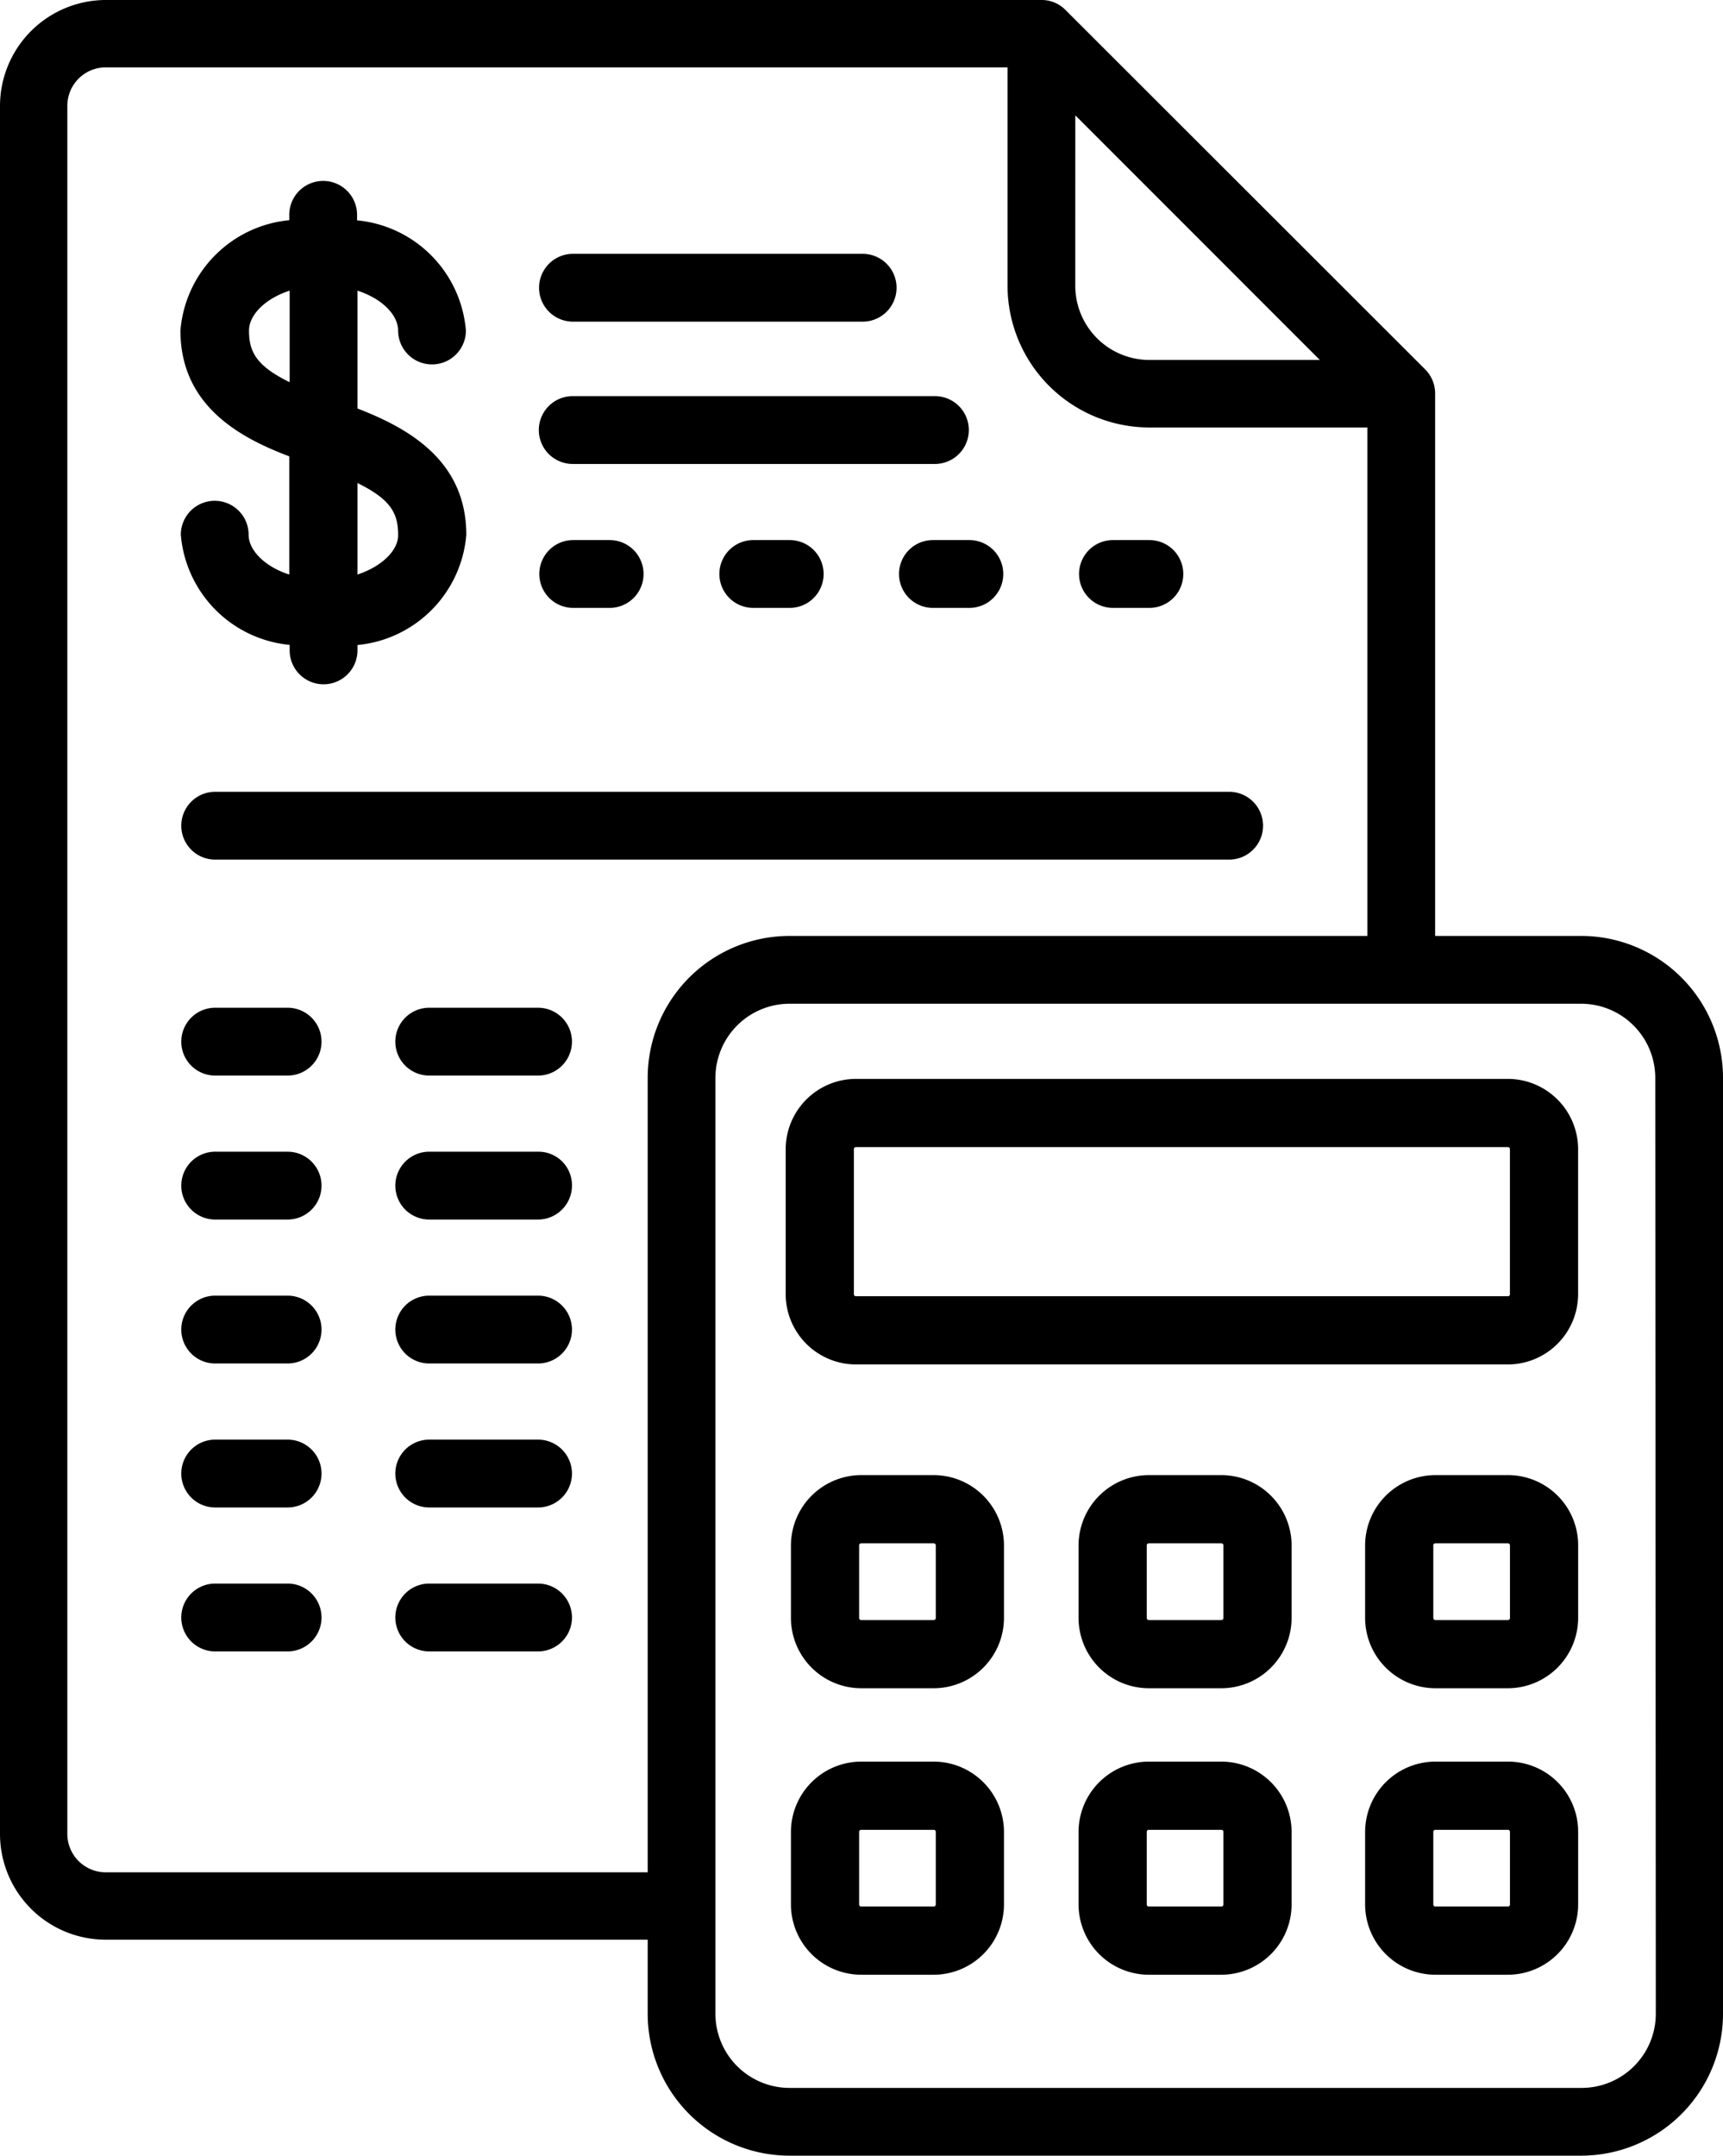 <?xml version="1.0" encoding="utf-8"?>
<svg id="icone_CA" data-name="icone CA" xmlns="http://www.w3.org/2000/svg" width="48.283" height="60.383" viewBox="0 0 48.283 60.383">
  <g id="Groupe_375" data-name="Groupe 375" transform="translate(5.056 5.068)">
    <g id="Groupe_374" data-name="Groupe 374">
      <path id="Tracé_809" data-name="Tracé 809" d="M47.561,49.074v-3.3c.7.226,1.139.688,1.139,1.116a.95.95,0,1,0,1.9,0,3.381,3.381,0,0,0-3.05-3.086V43.65a.95.95,0,1,0-1.9,0V43.8A3.381,3.381,0,0,0,42.6,46.89c0,2.125,1.7,3.015,3.05,3.525v3.311c-.7-.226-1.139-.688-1.139-1.116a.95.95,0,0,0-1.9,0,3.381,3.381,0,0,0,3.05,3.086v.154a.95.95,0,0,0,1.9,0V55.7a3.381,3.381,0,0,0,3.05-3.086C50.612,50.486,48.914,49.6,47.561,49.074Zm-1.9-.736c-.95-.463-1.139-.866-1.139-1.448,0-.427.439-.89,1.139-1.116Zm1.9,5.389V51.163c.95.463,1.139.866,1.139,1.448C48.713,53.026,48.273,53.489,47.561,53.726Z" transform="translate(-42.6 -42.7)"/>
    </g>
  </g>
  <g id="Groupe_377" data-name="Groupe 377" transform="translate(15.106 7.11)">
    <g id="Groupe_376" data-name="Groupe 376">
      <path id="Tracé_810" data-name="Tracé 810" d="M137.368,59.9H129.25a.95.95,0,1,0,0,1.9h8.118a.95.95,0,0,0,0-1.9Z" transform="translate(-128.3 -59.9)"/>
    </g>
  </g>
  <g id="Groupe_379" data-name="Groupe 379" transform="translate(15.113 15.128)">
    <g id="Groupe_378" data-name="Groupe 378">
      <path id="Tracé_811" data-name="Tracé 811" d="M130.17,128.3H129.15a.95.95,0,0,0,0,1.9h1.021a.95.95,0,1,0,0-1.9Z" transform="translate(-128.2 -128.3)"/>
    </g>
  </g>
  <g id="Groupe_381" data-name="Groupe 381" transform="translate(5.08 22.179)">
    <g id="Groupe_380" data-name="Groupe 380">
      <path id="Tracé_812" data-name="Tracé 812" d="M72.164,188.1H43.75a.95.95,0,1,0,0,1.9H72.164a.95.95,0,0,0,0-1.9Z" transform="translate(-42.8 -188.1)"/>
    </g>
  </g>
  <g id="Groupe_383" data-name="Groupe 383" transform="translate(11.078 28.228)">
    <g id="Groupe_382" data-name="Groupe 382">
      <path id="Tracé_813" data-name="Tracé 813" d="M98,239.4H94.95a.95.95,0,1,0,0,1.9H98a.95.95,0,1,0,0-1.9Z" transform="translate(-94 -239.4)"/>
    </g>
  </g>
  <g id="Groupe_385" data-name="Groupe 385" transform="translate(5.08 28.228)">
    <g id="Groupe_384" data-name="Groupe 384">
      <path id="Tracé_814" data-name="Tracé 814" d="M45.779,239.4H43.75a.95.95,0,1,0,0,1.9h2.03a.95.95,0,1,0,0-1.9Z" transform="translate(-42.8 -239.4)"/>
    </g>
  </g>
  <g id="Groupe_387" data-name="Groupe 387" transform="translate(11.078 32.261)">
    <g id="Groupe_386" data-name="Groupe 386">
      <path id="Tracé_815" data-name="Tracé 815" d="M98,273.6H94.95a.95.95,0,1,0,0,1.9H98a.952.952,0,0,0,.95-.95A.937.937,0,0,0,98,273.6Z" transform="translate(-94 -273.6)"/>
    </g>
  </g>
  <g id="Groupe_389" data-name="Groupe 389" transform="translate(5.08 32.261)">
    <g id="Groupe_388" data-name="Groupe 388">
      <path id="Tracé_816" data-name="Tracé 816" d="M45.779,273.6H43.75a.95.95,0,1,0,0,1.9h2.03a.95.95,0,1,0,0-1.9Z" transform="translate(-42.8 -273.6)"/>
    </g>
  </g>
  <g id="Groupe_391" data-name="Groupe 391" transform="translate(11.078 36.293)">
    <g id="Groupe_390" data-name="Groupe 390">
      <path id="Tracé_817" data-name="Tracé 817" d="M98,307.8H94.95a.95.95,0,1,0,0,1.9H98a.95.95,0,1,0,0-1.9Z" transform="translate(-94 -307.8)"/>
    </g>
  </g>
  <g id="Groupe_393" data-name="Groupe 393" transform="translate(5.08 36.293)">
    <g id="Groupe_392" data-name="Groupe 392">
      <path id="Tracé_818" data-name="Tracé 818" d="M45.779,307.8H43.75a.95.95,0,1,0,0,1.9h2.03a.95.95,0,1,0,0-1.9Z" transform="translate(-42.8 -307.8)"/>
    </g>
  </g>
  <g id="Groupe_395" data-name="Groupe 395" transform="translate(11.078 40.326)">
    <g id="Groupe_394" data-name="Groupe 394">
      <path id="Tracé_819" data-name="Tracé 819" d="M98,342H94.95a.95.95,0,0,0,0,1.9H98a.95.95,0,0,0,0-1.9Z" transform="translate(-94 -342)"/>
    </g>
  </g>
  <g id="Groupe_397" data-name="Groupe 397" transform="translate(5.08 40.326)">
    <g id="Groupe_396" data-name="Groupe 396">
      <path id="Tracé_820" data-name="Tracé 820" d="M45.779,342H43.75a.95.95,0,0,0,0,1.9h2.03a.95.95,0,0,0,0-1.9Z" transform="translate(-42.8 -342)"/>
    </g>
  </g>
  <g id="Groupe_399" data-name="Groupe 399" transform="translate(11.078 44.358)">
    <g id="Groupe_398" data-name="Groupe 398">
      <path id="Tracé_821" data-name="Tracé 821" d="M98,376.2H94.95a.95.95,0,0,0,0,1.9H98a.95.95,0,0,0,0-1.9Z" transform="translate(-94 -376.2)"/>
    </g>
  </g>
  <g id="Groupe_401" data-name="Groupe 401" transform="translate(5.08 44.358)">
    <g id="Groupe_400" data-name="Groupe 400">
      <path id="Tracé_822" data-name="Tracé 822" d="M45.779,376.2H43.75a.95.95,0,0,0,0,1.9h2.03a.95.95,0,0,0,0-1.9Z" transform="translate(-42.8 -376.2)"/>
    </g>
  </g>
  <g id="Groupe_403" data-name="Groupe 403" transform="translate(25.193 15.128)">
    <g id="Groupe_402" data-name="Groupe 402">
      <path id="Tracé_823" data-name="Tracé 823" d="M215.67,128.3H214.65a.95.95,0,1,0,0,1.9h1.021a.95.95,0,0,0,0-1.9Z" transform="translate(-213.7 -128.3)"/>
    </g>
  </g>
  <g id="Groupe_405" data-name="Groupe 405" transform="translate(30.238 15.128)">
    <g id="Groupe_404" data-name="Groupe 404">
      <path id="Tracé_824" data-name="Tracé 824" d="M258.47,128.3H257.45a.95.95,0,1,0,0,1.9h1.021a.95.95,0,1,0,0-1.9Z" transform="translate(-256.5 -128.3)"/>
    </g>
  </g>
  <g id="Groupe_407" data-name="Groupe 407" transform="translate(20.159 15.128)">
    <g id="Groupe_406" data-name="Groupe 406">
      <path id="Tracé_825" data-name="Tracé 825" d="M172.97,128.3H171.95a.95.95,0,1,0,0,1.9h1.021a.95.95,0,1,0,0-1.9Z" transform="translate(-171 -128.3)"/>
    </g>
  </g>
  <g id="Groupe_409" data-name="Groupe 409" transform="translate(15.099 11.096)">
    <g id="Groupe_408" data-name="Groupe 408">
      <path id="Tracé_826" data-name="Tracé 826" d="M139.4,94.1H129.25a.95.95,0,0,0,0,1.9H139.4a.95.95,0,1,0,0-1.9Z" transform="translate(-128.3 -94.1)"/>
    </g>
  </g>
  <g id="Groupe_411" data-name="Groupe 411" transform="translate(0)">
    <g id="Groupe_410" data-name="Groupe 410" transform="translate(0)">
      <path id="Tracé_827" data-name="Tracé 827" d="M44.309,26.217H40.216V11.027a.955.955,0,0,0-.271-.672L29.85.271A.935.935,0,0,0,29.177,0H2.96A2.97,2.97,0,0,0,0,2.96V51.373a2.962,2.962,0,0,0,2.96,2.96H18.15v2.076a3.976,3.976,0,0,0,3.974,3.974H44.309a3.976,3.976,0,0,0,3.974-3.974V30.192A3.976,3.976,0,0,0,44.309,26.217ZM30.133,3.231l6.852,6.852H32.208a2.079,2.079,0,0,1-2.076-2.076ZM18.15,30.192V52.446H2.96a1.077,1.077,0,0,1-1.073-1.073V2.96A1.077,1.077,0,0,1,2.96,1.887H28.234V8a3.976,3.976,0,0,0,3.974,3.974h6.109V26.217H22.125A3.976,3.976,0,0,0,18.15,30.192ZM46.4,56.409a2.079,2.079,0,0,1-2.076,2.076h-22.2a2.079,2.079,0,0,1-2.076-2.076V30.192a2.079,2.079,0,0,1,2.076-2.076H44.309a2.079,2.079,0,0,1,2.076,2.076L46.4,56.409Z" transform="translate(0)"/>
    </g>
  </g>
  <g id="Groupe_413" data-name="Groupe 413" transform="translate(22.017 30.221)">
    <g id="Groupe_412" data-name="Groupe 412">
      <path id="Tracé_828" data-name="Tracé 828" d="M208.337,256.5H190.07a1.973,1.973,0,0,0-1.97,1.97v4.059a1.973,1.973,0,0,0,1.97,1.97h18.266a1.973,1.973,0,0,0,1.97-1.97V258.47A1.973,1.973,0,0,0,208.337,256.5Zm.059,6.029a.056.056,0,0,1-.059.059H190.07a.056.056,0,0,1-.059-.059V258.47a.056.056,0,0,1,.059-.059h18.266a.056.056,0,0,1,.059.059v4.059Z" transform="translate(-188.1 -256.5)"/>
    </g>
  </g>
  <g id="Groupe_415" data-name="Groupe 415" transform="translate(22.164 41.32)">
    <g id="Groupe_414" data-name="Groupe 414">
      <path id="Tracé_829" data-name="Tracé 829" d="M192.1,350.6h-2.03a1.973,1.973,0,0,0-1.97,1.97v2.03a1.973,1.973,0,0,0,1.97,1.97h2.03a1.973,1.973,0,0,0,1.97-1.97v-2.03A1.973,1.973,0,0,0,192.1,350.6Zm.059,4a.056.056,0,0,1-.059.059h-2.03a.056.056,0,0,1-.059-.059v-2.03a.056.056,0,0,1,.059-.059h2.03a.056.056,0,0,1,.059.059v2.03Z" transform="translate(-188.1 -350.6)"/>
    </g>
  </g>
  <g id="Groupe_417" data-name="Groupe 417" transform="translate(38.254 41.32)">
    <g id="Groupe_416" data-name="Groupe 416">
      <path id="Tracé_830" data-name="Tracé 830" d="M328.9,350.6h-2.03a1.973,1.973,0,0,0-1.97,1.97v2.03a1.973,1.973,0,0,0,1.97,1.97h2.03a1.973,1.973,0,0,0,1.97-1.97v-2.03A1.965,1.965,0,0,0,328.9,350.6Zm.059,4a.056.056,0,0,1-.059.059h-2.03a.056.056,0,0,1-.059-.059v-2.03a.056.056,0,0,1,.059-.059h2.03a.056.056,0,0,1,.059.059Z" transform="translate(-324.9 -350.6)"/>
    </g>
  </g>
  <g id="Groupe_419" data-name="Groupe 419" transform="translate(30.224 41.32)">
    <g id="Groupe_418" data-name="Groupe 418">
      <path id="Tracé_831" data-name="Tracé 831" d="M260.5,350.6h-2.03a1.973,1.973,0,0,0-1.97,1.97v2.03a1.973,1.973,0,0,0,1.97,1.97h2.03a1.973,1.973,0,0,0,1.97-1.97v-2.03A1.973,1.973,0,0,0,260.5,350.6Zm.059,4a.056.056,0,0,1-.059.059h-2.03a.056.056,0,0,1-.059-.059v-2.03a.056.056,0,0,1,.059-.059h2.03a.056.056,0,0,1,.059.059Z" transform="translate(-256.5 -350.6)"/>
    </g>
  </g>
  <g id="Groupe_421" data-name="Groupe 421" transform="translate(22.164 49.345)">
    <g id="Groupe_420" data-name="Groupe 420">
      <path id="Tracé_832" data-name="Tracé 832" d="M192.1,419h-2.03a1.973,1.973,0,0,0-1.97,1.97V423a1.973,1.973,0,0,0,1.97,1.97h2.03a1.973,1.973,0,0,0,1.97-1.97v-2.03A1.973,1.973,0,0,0,192.1,419Zm.059,4a.056.056,0,0,1-.059.059h-2.03a.056.056,0,0,1-.059-.059v-2.03a.056.056,0,0,1,.059-.059h2.03a.056.056,0,0,1,.059.059V423Z" transform="translate(-188.1 -419)"/>
    </g>
  </g>
  <g id="Groupe_423" data-name="Groupe 423" transform="translate(38.254 49.345)">
    <g id="Groupe_422" data-name="Groupe 422">
      <path id="Tracé_833" data-name="Tracé 833" d="M328.9,419h-2.03a1.973,1.973,0,0,0-1.97,1.97V423a1.973,1.973,0,0,0,1.97,1.97h2.03a1.973,1.973,0,0,0,1.97-1.97v-2.03A1.965,1.965,0,0,0,328.9,419Zm.059,4a.056.056,0,0,1-.059.059h-2.03a.056.056,0,0,1-.059-.059v-2.03a.056.056,0,0,1,.059-.059h2.03a.056.056,0,0,1,.059.059Z" transform="translate(-324.9 -419)"/>
    </g>
  </g>
  <g id="Groupe_425" data-name="Groupe 425" transform="translate(30.224 49.345)">
    <g id="Groupe_424" data-name="Groupe 424">
      <path id="Tracé_834" data-name="Tracé 834" d="M260.5,419h-2.03a1.973,1.973,0,0,0-1.97,1.97V423a1.973,1.973,0,0,0,1.97,1.97h2.03a1.973,1.973,0,0,0,1.97-1.97v-2.03A1.973,1.973,0,0,0,260.5,419Zm.059,4a.056.056,0,0,1-.059.059h-2.03a.056.056,0,0,1-.059-.059v-2.03a.056.056,0,0,1,.059-.059h2.03a.056.056,0,0,1,.059.059Z" transform="translate(-256.5 -419)"/>
    </g>
  </g>
</svg>

